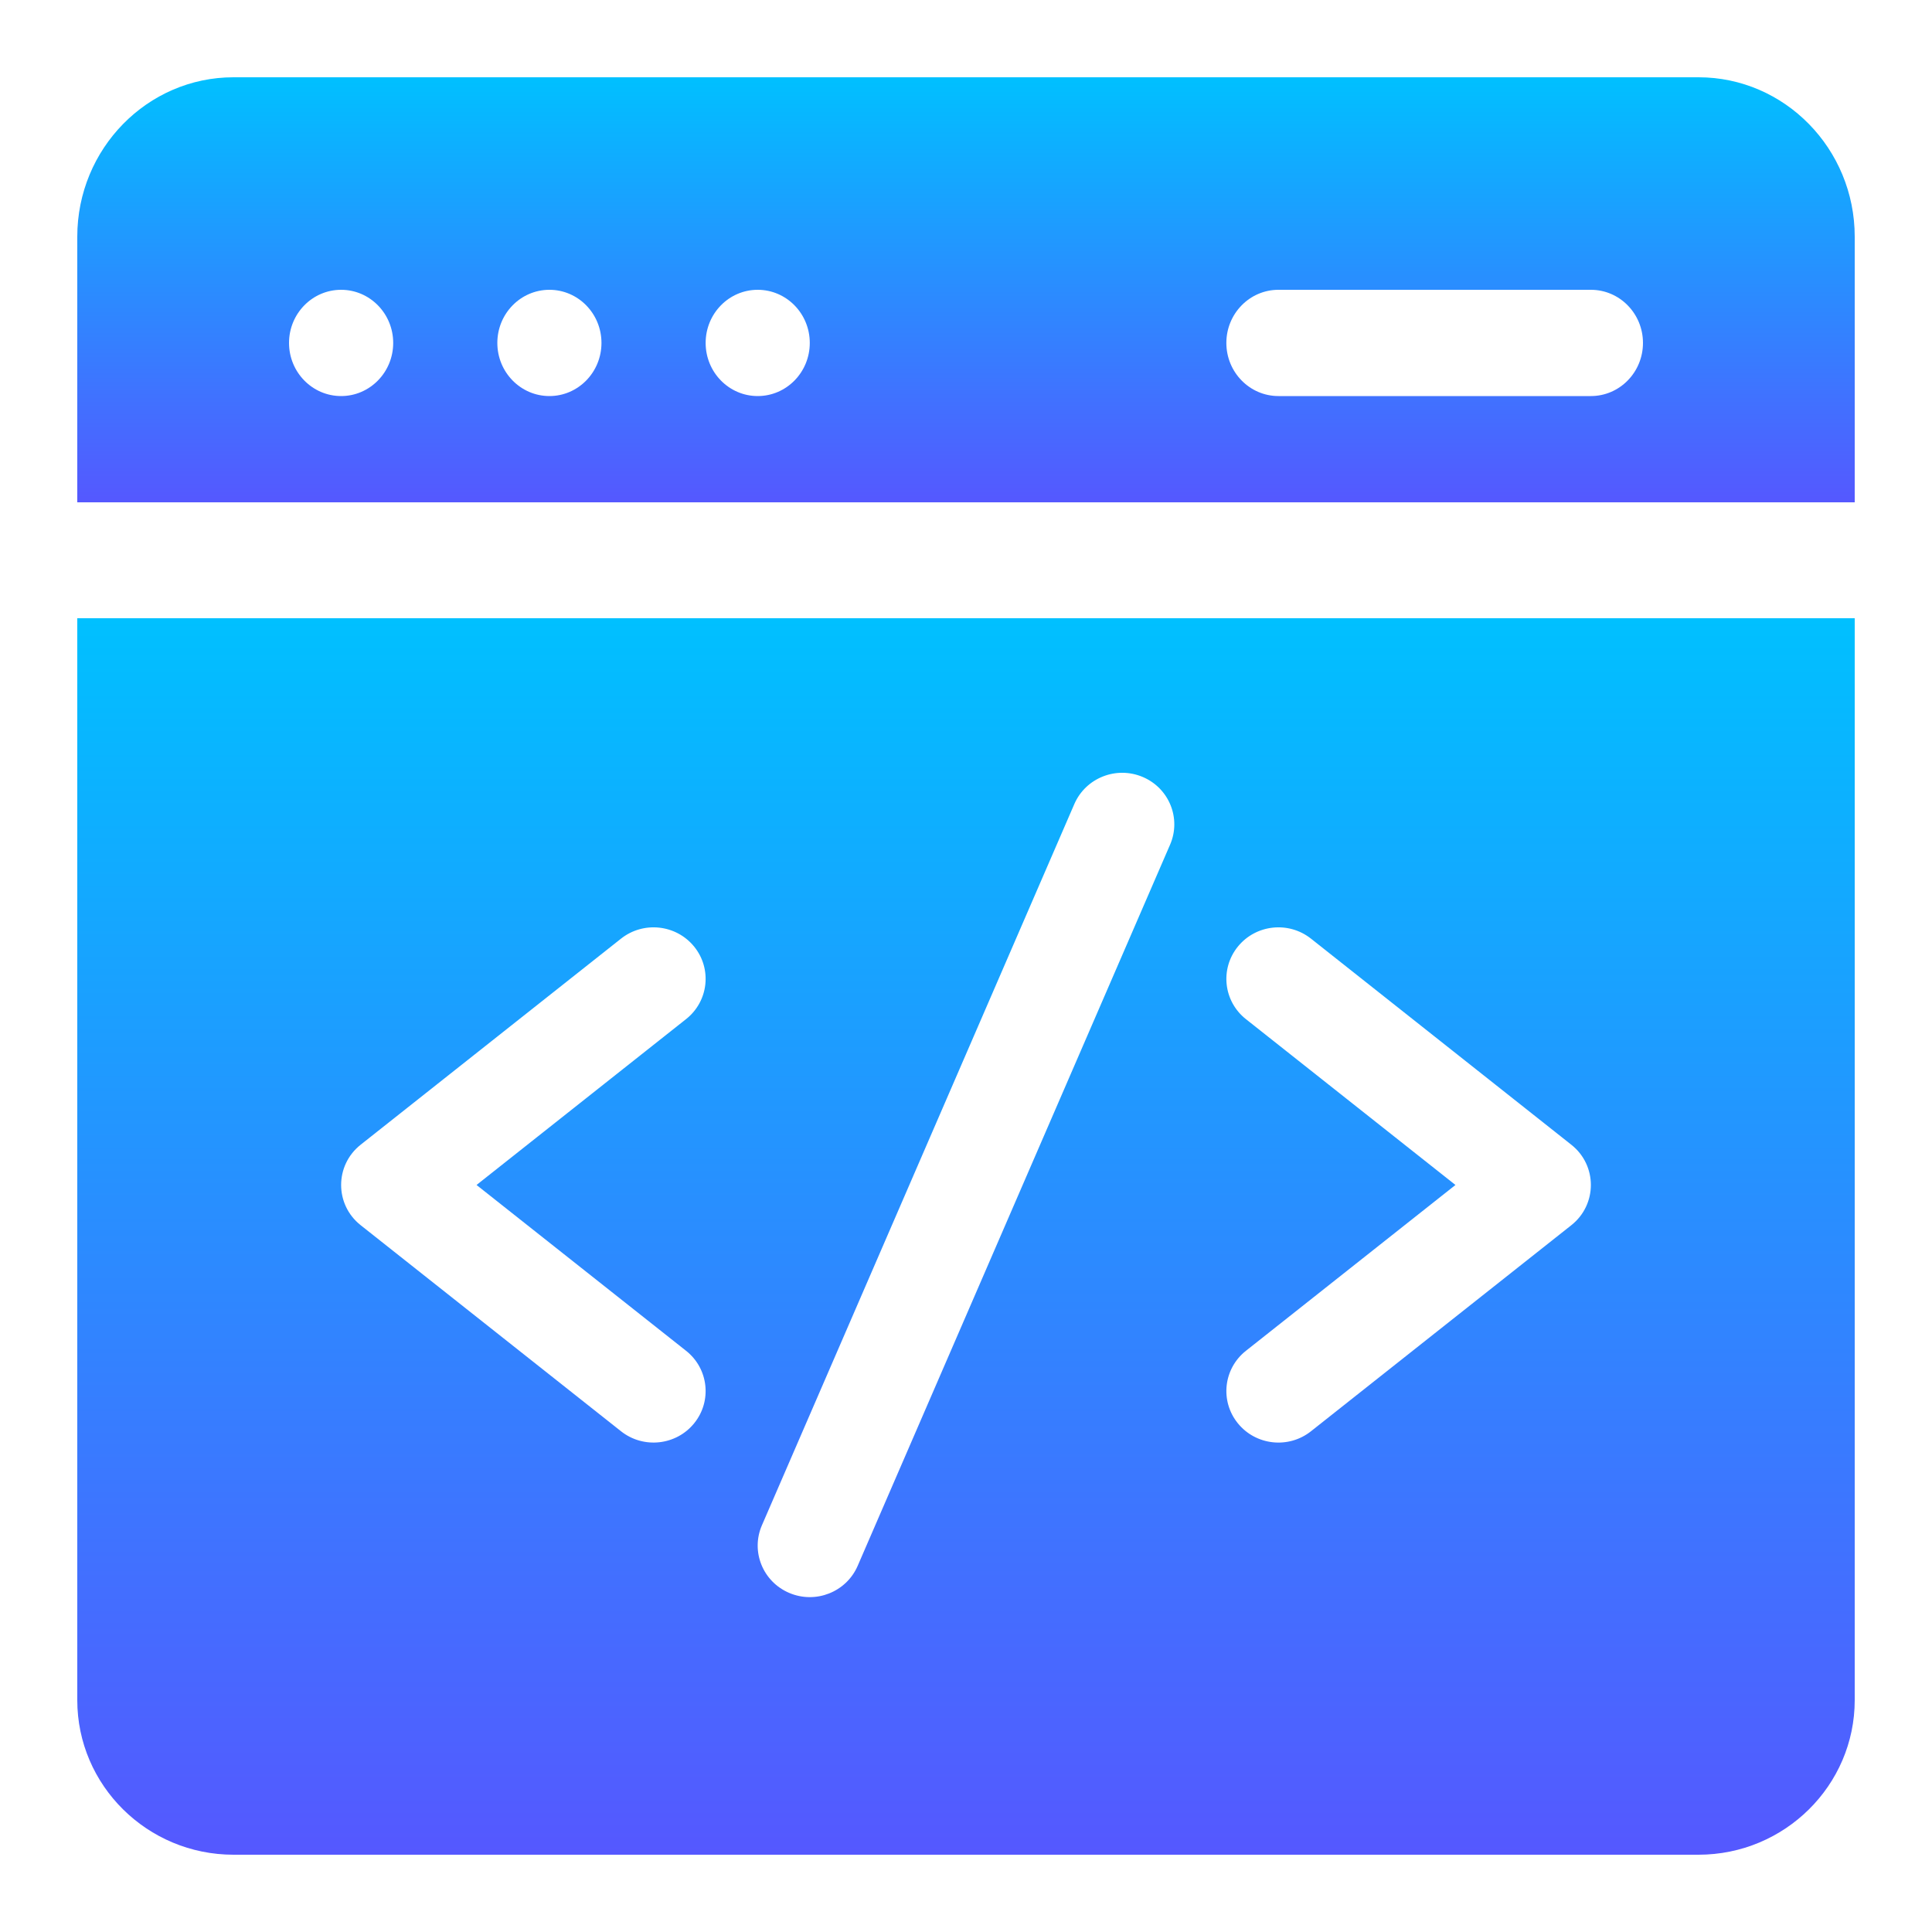 <svg width="50" height="50" viewBox="0 0 50 50" fill="none" xmlns="http://www.w3.org/2000/svg">
<path d="M48 13V6.125C48 3.85 46.186 2 43.957 2H6.043C3.814 2 2 3.85 2 6.125V13H48ZM33.086 7.5H41.172C41.916 7.5 42.52 8.116 42.52 8.875C42.52 9.634 41.916 10.25 41.172 10.25H33.086C32.342 10.25 31.738 9.634 31.738 8.875C31.738 8.116 32.342 7.5 33.086 7.5ZM19.609 7.5C20.354 7.5 20.957 8.116 20.957 8.875C20.957 9.634 20.354 10.25 19.609 10.25C18.865 10.25 18.262 9.634 18.262 8.875C18.262 8.116 18.865 7.5 19.609 7.5ZM14.219 7.5C14.963 7.5 15.566 8.116 15.566 8.875C15.566 9.634 14.963 10.25 14.219 10.25C13.475 10.25 12.871 9.634 12.871 8.875C12.871 8.116 13.475 7.5 14.219 7.5ZM8.828 7.5C9.572 7.5 10.176 8.116 10.176 8.875C10.176 9.634 9.572 10.25 8.828 10.25C8.084 10.25 7.48 9.634 7.48 8.875C7.48 8.116 8.084 7.5 8.828 7.5Z" fill="url(#paint0_linear_413_548)"/>
<path d="M2 16V44C2 46.206 3.814 48 6.043 48H43.957C46.186 48 48 46.206 48 44V16H2ZM17.756 34.959C18.337 35.419 18.431 36.258 17.966 36.833C17.502 37.408 16.653 37.501 16.072 37.041L9.334 31.708C8.66 31.175 8.66 30.159 9.334 29.625L16.072 24.292C16.653 23.832 17.501 23.925 17.966 24.5C18.431 25.075 18.337 25.914 17.756 26.374L12.333 30.667L17.756 34.959ZM30.282 21.859L22.196 40.525C21.902 41.202 21.11 41.516 20.426 41.225C19.742 40.935 19.425 40.152 19.718 39.475L27.804 20.808C28.098 20.131 28.89 19.818 29.574 20.108C30.258 20.398 30.575 21.182 30.282 21.859ZM40.666 31.708L33.928 37.041C33.348 37.501 32.499 37.409 32.034 36.833C31.569 36.258 31.663 35.419 32.244 34.959L37.667 30.667L32.244 26.375C31.663 25.915 31.569 25.076 32.034 24.5C32.498 23.925 33.347 23.832 33.928 24.292L40.666 29.626C41.34 30.159 41.34 31.174 40.666 31.708Z" fill="url(#paint1_linear_413_548)"/>
<defs>
<linearGradient id="paint0_linear_413_548" x1="25" y1="13" x2="25" y2="2" gradientUnits="userSpaceOnUse">
<stop stop-color="#5558FF"/>
<stop offset="1" stop-color="#00C0FF"/>
</linearGradient>
<linearGradient id="paint1_linear_413_548" x1="25" y1="48" x2="25" y2="16" gradientUnits="userSpaceOnUse">
<stop stop-color="#5558FF"/>
<stop offset="1" stop-color="#00C0FF"/>
</linearGradient>
</defs>
</svg>
